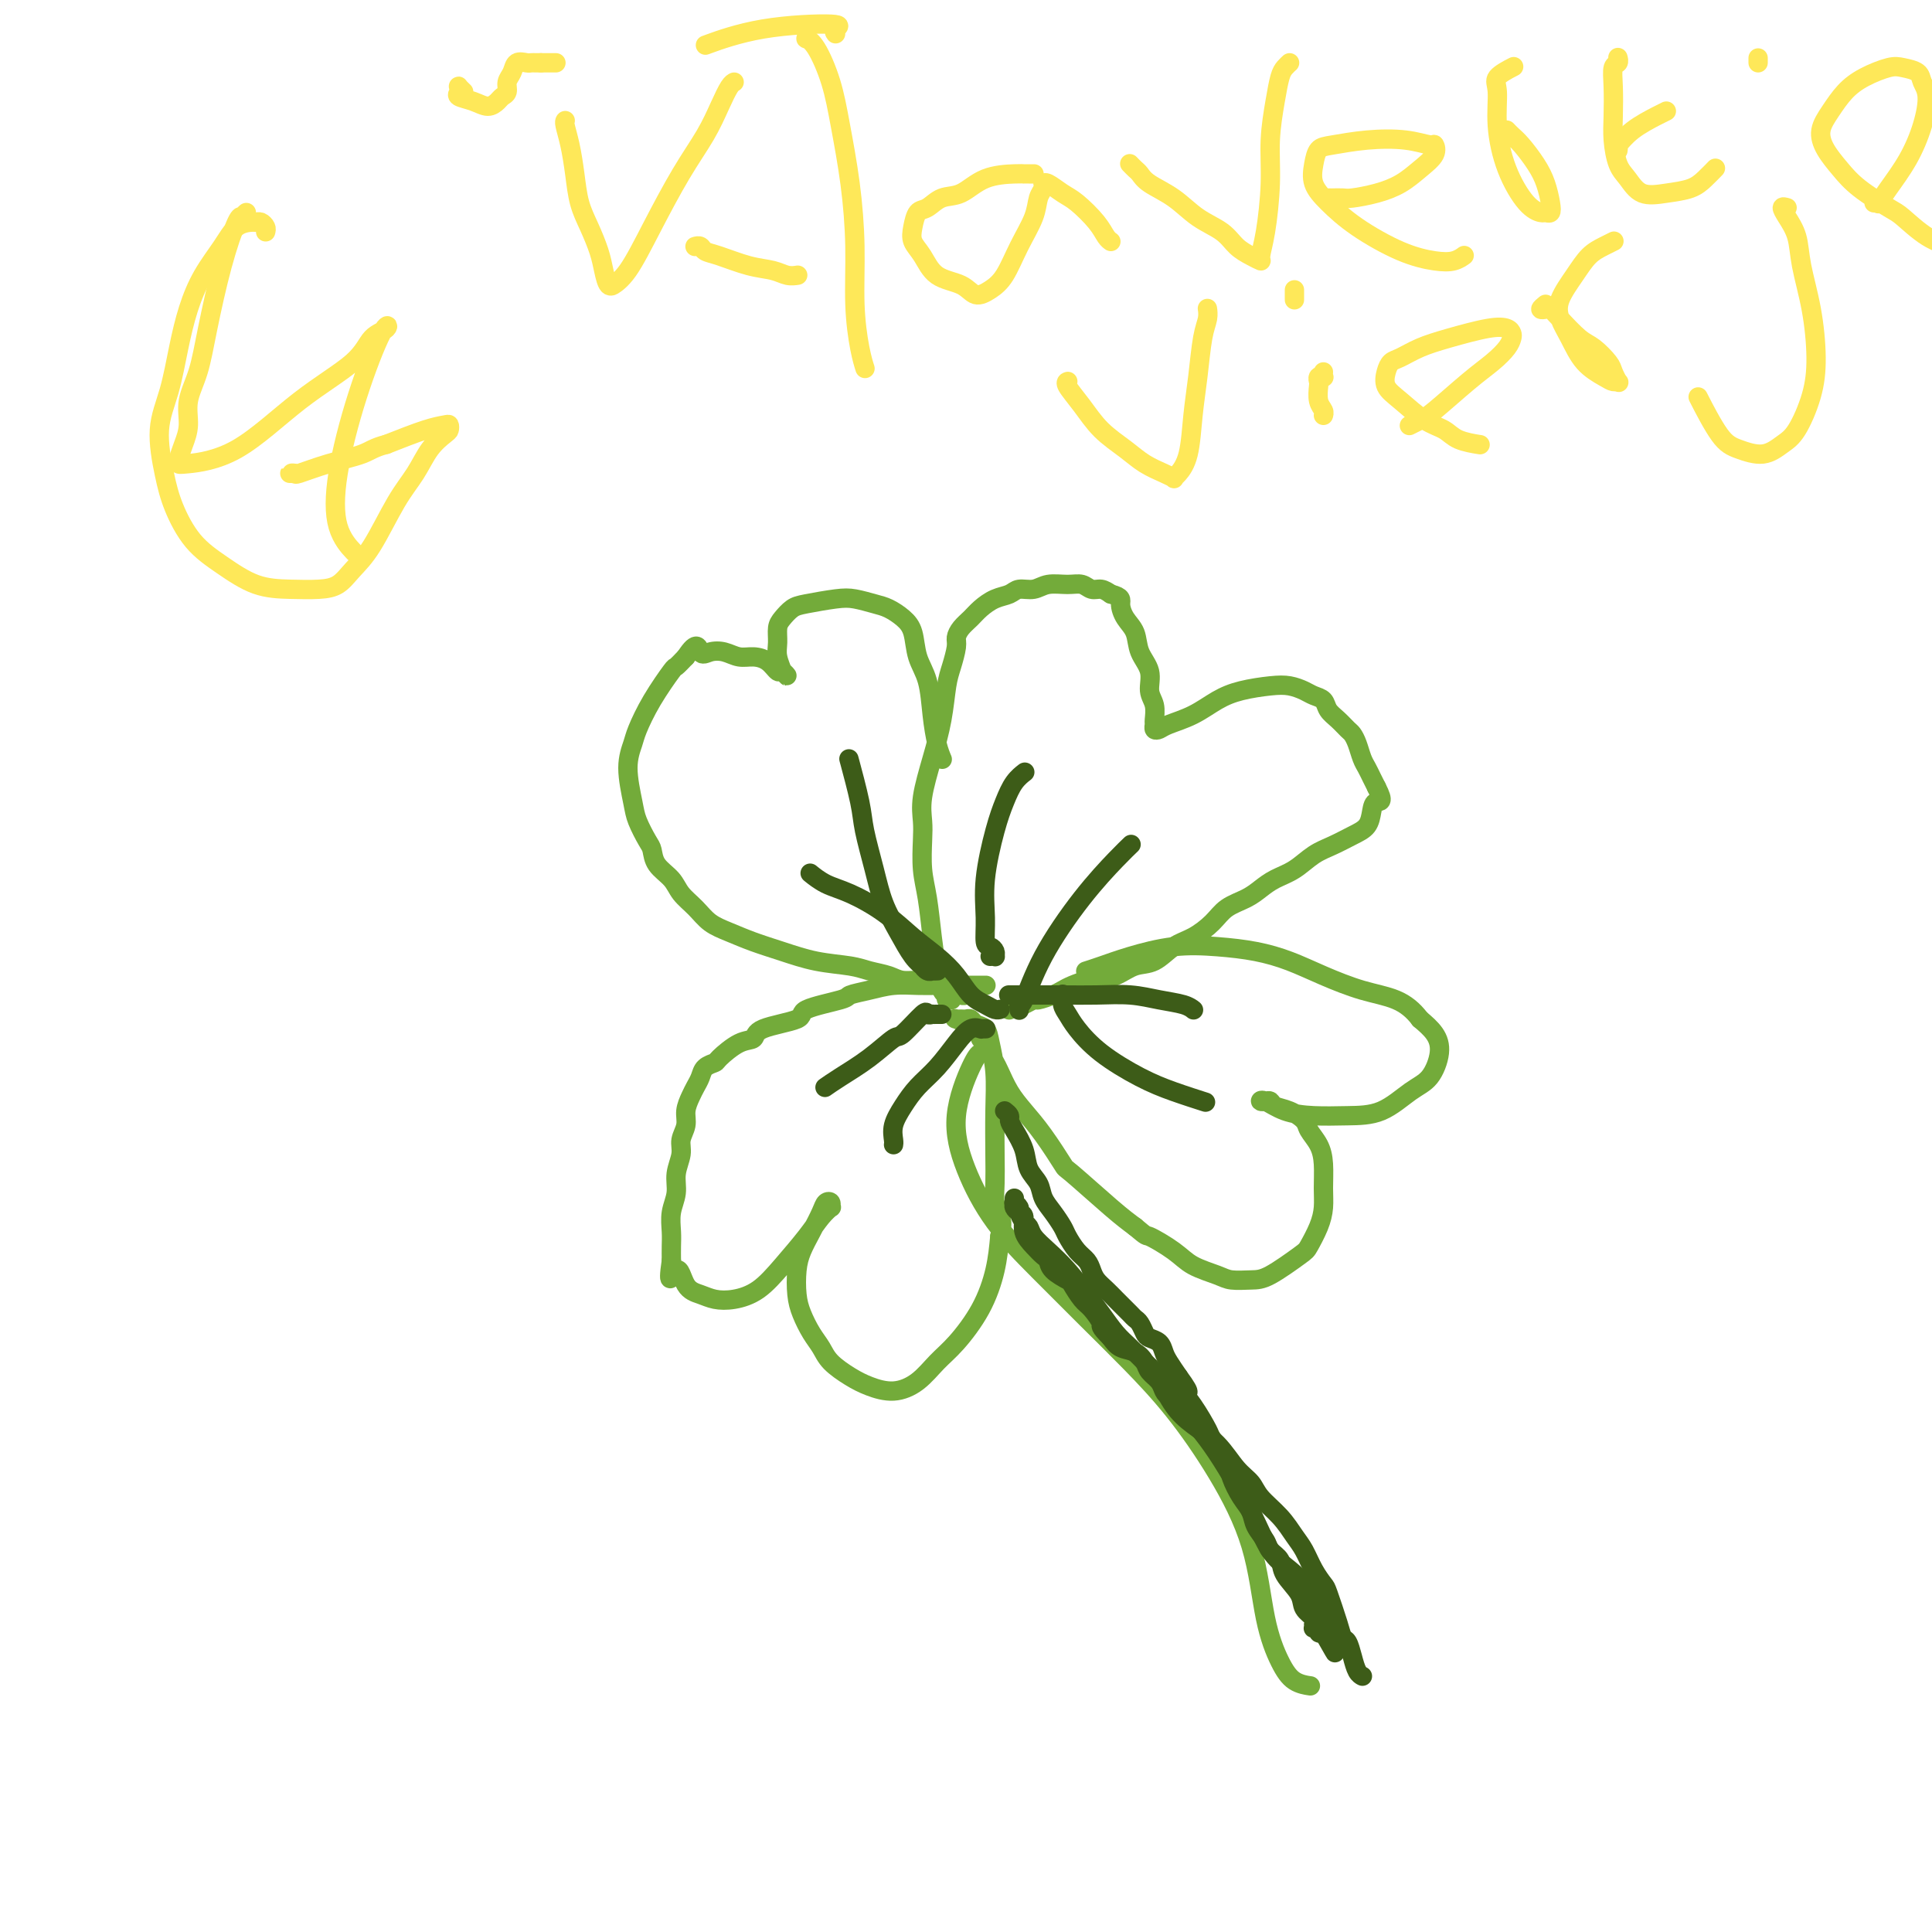 <svg viewBox='0 0 400 400' version='1.1' xmlns='http://www.w3.org/2000/svg' xmlns:xlink='http://www.w3.org/1999/xlink'><g fill='none' stroke='#73AB3A' stroke-width='4' stroke-linecap='round' stroke-linejoin='round'><path d='M197,207c-0.416,0.116 -0.832,0.231 -1,0c-0.168,-0.231 -0.086,-0.810 0,-1c0.086,-0.190 0.178,0.008 0,0c-0.178,-0.008 -0.626,-0.222 -1,-1c-0.374,-0.778 -0.675,-2.119 -1,-4c-0.325,-1.881 -0.675,-4.302 -1,-7c-0.325,-2.698 -0.624,-5.674 -1,-8c-0.376,-2.326 -0.827,-4.002 -1,-6c-0.173,-1.998 -0.068,-4.317 0,-6c0.068,-1.683 0.098,-2.730 0,-4c-0.098,-1.270 -0.325,-2.765 0,-5c0.325,-2.235 1.201,-5.211 2,-8c0.799,-2.789 1.520,-5.390 2,-8c0.480,-2.610 0.719,-5.227 1,-7c0.281,-1.773 0.603,-2.702 1,-4c0.397,-1.298 0.868,-2.966 1,-4c0.132,-1.034 -0.075,-1.433 0,-2c0.075,-0.567 0.433,-1.303 1,-2c0.567,-0.697 1.344,-1.354 2,-2c0.656,-0.646 1.190,-1.282 2,-2c0.810,-0.718 1.896,-1.517 3,-2c1.104,-0.483 2.228,-0.651 3,-1c0.772,-0.349 1.194,-0.879 2,-1c0.806,-0.121 1.998,0.168 3,0c1.002,-0.168 1.816,-0.792 3,-1c1.184,-0.208 2.740,-0.001 4,0c1.260,0.001 2.224,-0.206 3,0c0.776,0.206 1.363,0.825 2,1c0.637,0.175 1.325,-0.093 2,0c0.675,0.093 1.338,0.546 2,1'/><path d='M230,123c2.434,0.615 2.019,1.154 2,2c-0.019,0.846 0.358,2.001 1,3c0.642,0.999 1.549,1.842 2,3c0.451,1.158 0.446,2.633 1,4c0.554,1.367 1.665,2.628 2,4c0.335,1.372 -0.107,2.855 0,4c0.107,1.145 0.764,1.954 1,3c0.236,1.046 0.053,2.330 0,3c-0.053,0.670 0.025,0.724 0,1c-0.025,0.276 -0.153,0.772 0,1c0.153,0.228 0.587,0.188 1,0c0.413,-0.188 0.806,-0.523 2,-1c1.194,-0.477 3.190,-1.095 5,-2c1.810,-0.905 3.433,-2.096 5,-3c1.567,-0.904 3.077,-1.521 5,-2c1.923,-0.479 4.259,-0.820 6,-1c1.741,-0.180 2.885,-0.200 4,0c1.115,0.200 2.199,0.620 3,1c0.801,0.380 1.317,0.722 2,1c0.683,0.278 1.531,0.494 2,1c0.469,0.506 0.559,1.303 1,2c0.441,0.697 1.231,1.293 2,2c0.769,0.707 1.515,1.526 2,2c0.485,0.474 0.707,0.602 1,1c0.293,0.398 0.656,1.065 1,2c0.344,0.935 0.670,2.137 1,3c0.330,0.863 0.666,1.386 1,2c0.334,0.614 0.667,1.318 1,2c0.333,0.682 0.667,1.341 1,2'/><path d='M285,163c1.756,3.385 0.644,2.847 0,3c-0.644,0.153 -0.822,0.999 -1,2c-0.178,1.001 -0.357,2.159 -1,3c-0.643,0.841 -1.750,1.366 -3,2c-1.250,0.634 -2.642,1.377 -4,2c-1.358,0.623 -2.683,1.126 -4,2c-1.317,0.874 -2.625,2.120 -4,3c-1.375,0.880 -2.818,1.393 -4,2c-1.182,0.607 -2.104,1.307 -3,2c-0.896,0.693 -1.765,1.377 -3,2c-1.235,0.623 -2.836,1.183 -4,2c-1.164,0.817 -1.889,1.892 -3,3c-1.111,1.108 -2.607,2.251 -4,3c-1.393,0.749 -2.685,1.105 -4,2c-1.315,0.895 -2.655,2.330 -4,3c-1.345,0.670 -2.696,0.575 -4,1c-1.304,0.425 -2.562,1.371 -4,2c-1.438,0.629 -3.055,0.942 -4,1c-0.945,0.058 -1.217,-0.138 -2,0c-0.783,0.138 -2.079,0.610 -3,1c-0.921,0.390 -1.469,0.697 -2,1c-0.531,0.303 -1.045,0.603 -2,1c-0.955,0.397 -2.350,0.890 -3,1c-0.650,0.110 -0.556,-0.163 -1,0c-0.444,0.163 -1.425,0.762 -2,1c-0.575,0.238 -0.742,0.116 -1,0c-0.258,-0.116 -0.605,-0.227 -1,0c-0.395,0.227 -0.837,0.792 -1,1c-0.163,0.208 -0.047,0.059 0,0c0.047,-0.059 0.023,-0.030 0,0'/><path d='M200,206c-0.023,0.009 -0.046,0.017 0,0c0.046,-0.017 0.161,-0.060 0,0c-0.161,0.060 -0.597,0.222 -1,0c-0.403,-0.222 -0.772,-0.829 -1,-1c-0.228,-0.171 -0.314,0.095 -1,0c-0.686,-0.095 -1.972,-0.550 -3,-1c-1.028,-0.450 -1.798,-0.894 -3,-1c-1.202,-0.106 -2.836,0.127 -4,0c-1.164,-0.127 -1.856,-0.614 -3,-1c-1.144,-0.386 -2.738,-0.670 -4,-1c-1.262,-0.330 -2.192,-0.708 -4,-1c-1.808,-0.292 -4.493,-0.500 -7,-1c-2.507,-0.500 -4.834,-1.292 -7,-2c-2.166,-0.708 -4.170,-1.333 -6,-2c-1.830,-0.667 -3.486,-1.375 -5,-2c-1.514,-0.625 -2.885,-1.167 -4,-2c-1.115,-0.833 -1.972,-1.956 -3,-3c-1.028,-1.044 -2.225,-2.007 -3,-3c-0.775,-0.993 -1.129,-2.016 -2,-3c-0.871,-0.984 -2.260,-1.929 -3,-3c-0.740,-1.071 -0.830,-2.266 -1,-3c-0.170,-0.734 -0.421,-1.005 -1,-2c-0.579,-0.995 -1.488,-2.715 -2,-4c-0.512,-1.285 -0.627,-2.137 -1,-4c-0.373,-1.863 -1.003,-4.738 -1,-7c0.003,-2.262 0.640,-3.911 1,-5c0.360,-1.089 0.442,-1.618 1,-3c0.558,-1.382 1.593,-3.618 3,-6c1.407,-2.382 3.187,-4.911 4,-6c0.813,-1.089 0.661,-0.740 1,-1c0.339,-0.260 1.170,-1.130 2,-2'/><path d='M142,136c2.453,-3.789 2.585,-1.762 3,-1c0.415,0.762 1.112,0.258 2,0c0.888,-0.258 1.968,-0.272 3,0c1.032,0.272 2.016,0.828 3,1c0.984,0.172 1.967,-0.040 3,0c1.033,0.040 2.115,0.332 3,1c0.885,0.668 1.573,1.712 2,2c0.427,0.288 0.594,-0.181 1,0c0.406,0.181 1.051,1.010 1,1c-0.051,-0.010 -0.799,-0.860 -1,-1c-0.201,-0.140 0.144,0.430 0,0c-0.144,-0.430 -0.779,-1.859 -1,-3c-0.221,-1.141 -0.029,-1.993 0,-3c0.029,-1.007 -0.106,-2.168 0,-3c0.106,-0.832 0.453,-1.334 1,-2c0.547,-0.666 1.294,-1.496 2,-2c0.706,-0.504 1.371,-0.683 3,-1c1.629,-0.317 4.222,-0.773 6,-1c1.778,-0.227 2.743,-0.225 4,0c1.257,0.225 2.808,0.674 4,1c1.192,0.326 2.025,0.527 3,1c0.975,0.473 2.093,1.216 3,2c0.907,0.784 1.605,1.609 2,3c0.395,1.391 0.488,3.347 1,5c0.512,1.653 1.444,3.004 2,5c0.556,1.996 0.737,4.638 1,7c0.263,2.362 0.609,4.444 1,6c0.391,1.556 0.826,2.588 1,3c0.174,0.412 0.087,0.206 0,0'/><path d='M204,204c0.125,0.000 0.250,0.000 0,0c-0.250,-0.000 -0.874,-0.000 -1,0c-0.126,0.000 0.246,0.000 0,0c-0.246,-0.000 -1.110,-0.001 -2,0c-0.890,0.001 -1.805,0.003 -3,0c-1.195,-0.003 -2.671,-0.012 -4,0c-1.329,0.012 -2.510,0.044 -4,0c-1.490,-0.044 -3.287,-0.163 -5,0c-1.713,0.163 -3.342,0.610 -5,1c-1.658,0.390 -3.345,0.723 -4,1c-0.655,0.277 -0.279,0.498 -2,1c-1.721,0.502 -5.540,1.284 -7,2c-1.460,0.716 -0.560,1.365 -2,2c-1.440,0.635 -5.221,1.255 -7,2c-1.779,0.745 -1.555,1.613 -2,2c-0.445,0.387 -1.558,0.292 -3,1c-1.442,0.708 -3.212,2.220 -4,3c-0.788,0.780 -0.592,0.827 -1,1c-0.408,0.173 -1.420,0.472 -2,1c-0.580,0.528 -0.729,1.285 -1,2c-0.271,0.715 -0.665,1.388 -1,2c-0.335,0.612 -0.610,1.163 -1,2c-0.390,0.837 -0.893,1.959 -1,3c-0.107,1.041 0.183,2.000 0,3c-0.183,1.000 -0.837,2.041 -1,3c-0.163,0.959 0.167,1.835 0,3c-0.167,1.165 -0.829,2.619 -1,4c-0.171,1.381 0.150,2.691 0,4c-0.150,1.309 -0.772,2.619 -1,4c-0.228,1.381 -0.061,2.833 0,4c0.061,1.167 0.018,2.048 0,3c-0.018,0.952 -0.009,1.976 0,3'/><path d='M139,261c-0.939,6.487 0.215,2.706 1,2c0.785,-0.706 1.202,1.663 2,3c0.798,1.337 1.976,1.641 3,2c1.024,0.359 1.895,0.775 3,1c1.105,0.225 2.445,0.261 4,0c1.555,-0.261 3.324,-0.820 5,-2c1.676,-1.180 3.258,-2.981 5,-5c1.742,-2.019 3.645,-4.257 5,-6c1.355,-1.743 2.164,-2.990 3,-4c0.836,-1.010 1.700,-1.783 2,-2c0.300,-0.217 0.036,0.122 0,0c-0.036,-0.122 0.156,-0.704 0,-1c-0.156,-0.296 -0.658,-0.307 -1,0c-0.342,0.307 -0.523,0.931 -1,2c-0.477,1.069 -1.250,2.581 -2,4c-0.750,1.419 -1.477,2.743 -2,4c-0.523,1.257 -0.841,2.447 -1,4c-0.159,1.553 -0.157,3.468 0,5c0.157,1.532 0.471,2.679 1,4c0.529,1.321 1.273,2.815 2,4c0.727,1.185 1.435,2.060 2,3c0.565,0.940 0.986,1.947 2,3c1.014,1.053 2.620,2.154 4,3c1.380,0.846 2.535,1.436 4,2c1.465,0.564 3.242,1.102 5,1c1.758,-0.102 3.497,-0.843 5,-2c1.503,-1.157 2.770,-2.730 4,-4c1.230,-1.270 2.422,-2.237 4,-4c1.578,-1.763 3.540,-4.321 5,-7c1.460,-2.679 2.417,-5.480 3,-8c0.583,-2.520 0.791,-4.760 1,-7'/><path d='M207,256c0.679,-3.092 0.378,-3.321 0,-4c-0.378,-0.679 -0.832,-1.807 -1,-3c-0.168,-1.193 -0.048,-2.451 0,-4c0.048,-1.549 0.025,-3.388 0,-6c-0.025,-2.612 -0.052,-5.995 0,-9c0.052,-3.005 0.183,-5.632 0,-8c-0.183,-2.368 -0.679,-4.477 -1,-6c-0.321,-1.523 -0.467,-2.461 -1,-3c-0.533,-0.539 -1.452,-0.680 -2,-1c-0.548,-0.320 -0.723,-0.819 -1,-1c-0.277,-0.181 -0.656,-0.046 -1,0c-0.344,0.046 -0.655,0.001 -1,0c-0.345,-0.001 -0.726,0.041 -1,0c-0.274,-0.041 -0.442,-0.166 0,0c0.442,0.166 1.495,0.621 2,1c0.505,0.379 0.464,0.682 1,1c0.536,0.318 1.649,0.652 2,1c0.351,0.348 -0.061,0.710 0,1c0.061,0.290 0.596,0.506 1,1c0.404,0.494 0.677,1.265 1,2c0.323,0.735 0.696,1.436 1,2c0.304,0.564 0.537,0.993 1,2c0.463,1.007 1.154,2.593 2,4c0.846,1.407 1.846,2.635 3,4c1.154,1.365 2.461,2.869 4,5c1.539,2.131 3.309,4.891 4,6c0.691,1.109 0.301,0.568 2,2c1.699,1.432 5.485,4.838 8,7c2.515,2.162 3.757,3.081 5,4'/><path d='M235,254c2.742,2.323 2.098,1.631 3,2c0.902,0.369 3.350,1.797 5,3c1.650,1.203 2.500,2.179 4,3c1.500,0.821 3.649,1.488 5,2c1.351,0.512 1.905,0.869 3,1c1.095,0.131 2.731,0.037 4,0c1.269,-0.037 2.172,-0.018 4,-1c1.828,-0.982 4.581,-2.964 6,-4c1.419,-1.036 1.505,-1.127 2,-2c0.495,-0.873 1.399,-2.530 2,-4c0.601,-1.470 0.900,-2.754 1,-4c0.100,-1.246 0.001,-2.455 0,-4c-0.001,-1.545 0.096,-3.426 0,-5c-0.096,-1.574 -0.386,-2.841 -1,-4c-0.614,-1.159 -1.551,-2.209 -2,-3c-0.449,-0.791 -0.410,-1.322 -1,-2c-0.590,-0.678 -1.808,-1.502 -3,-2c-1.192,-0.498 -2.357,-0.671 -3,-1c-0.643,-0.329 -0.764,-0.814 -1,-1c-0.236,-0.186 -0.586,-0.074 -1,0c-0.414,0.074 -0.893,0.111 -1,0c-0.107,-0.111 0.157,-0.370 1,0c0.843,0.370 2.266,1.368 4,2c1.734,0.632 3.780,0.898 6,1c2.220,0.102 4.613,0.040 7,0c2.387,-0.040 4.768,-0.058 7,-1c2.232,-0.942 4.316,-2.808 6,-4c1.684,-1.192 2.967,-1.711 4,-3c1.033,-1.289 1.817,-3.347 2,-5c0.183,-1.653 -0.233,-2.901 -1,-4c-0.767,-1.099 -1.883,-2.050 -3,-3'/><path d='M294,211c-1.432,-1.905 -3.013,-3.168 -5,-4c-1.987,-0.832 -4.380,-1.231 -7,-2c-2.620,-0.769 -5.467,-1.906 -8,-3c-2.533,-1.094 -4.752,-2.144 -7,-3c-2.248,-0.856 -4.523,-1.519 -7,-2c-2.477,-0.481 -5.154,-0.780 -8,-1c-2.846,-0.220 -5.859,-0.360 -9,0c-3.141,0.360 -6.409,1.220 -9,2c-2.591,0.780 -4.505,1.479 -6,2c-1.495,0.521 -2.570,0.863 -3,1c-0.430,0.137 -0.215,0.068 0,0'/><path d='M205,217c-0.344,0.451 -0.688,0.902 -1,1c-0.312,0.098 -0.594,-0.158 -1,0c-0.406,0.158 -0.938,0.730 -2,3c-1.062,2.270 -2.654,6.239 -3,10c-0.346,3.761 0.553,7.314 2,11c1.447,3.686 3.440,7.505 6,11c2.560,3.495 5.687,6.665 9,10c3.313,3.335 6.813,6.835 10,10c3.187,3.165 6.060,5.996 9,9c2.940,3.004 5.946,6.183 9,10c3.054,3.817 6.158,8.273 9,13c2.842,4.727 5.424,9.726 7,15c1.576,5.274 2.146,10.825 3,15c0.854,4.175 1.992,6.975 3,9c1.008,2.025 1.887,3.276 3,4c1.113,0.724 2.461,0.921 3,1c0.539,0.079 0.270,0.039 0,0'/></g>
<g fill='none' stroke='#3D5C18' stroke-width='4' stroke-linecap='round' stroke-linejoin='round'><path d='M205,198c0.429,-0.022 0.857,-0.045 1,0c0.143,0.045 0.000,0.157 0,0c-0.000,-0.157 0.142,-0.581 0,-1c-0.142,-0.419 -0.568,-0.831 -1,-1c-0.432,-0.169 -0.870,-0.095 -1,-1c-0.130,-0.905 0.048,-2.788 0,-5c-0.048,-2.212 -0.321,-4.754 0,-8c0.321,-3.246 1.235,-7.196 2,-10c0.765,-2.804 1.380,-4.463 2,-6c0.620,-1.537 1.244,-2.952 2,-4c0.756,-1.048 1.645,-1.728 2,-2c0.355,-0.272 0.178,-0.136 0,0'/><path d='M211,209c0.012,0.134 0.023,0.268 0,0c-0.023,-0.268 -0.081,-0.939 0,-1c0.081,-0.061 0.302,0.488 1,-1c0.698,-1.488 1.872,-5.012 4,-9c2.128,-3.988 5.210,-8.440 8,-12c2.790,-3.560 5.290,-6.228 7,-8c1.710,-1.772 2.632,-2.649 3,-3c0.368,-0.351 0.184,-0.175 0,0'/><path d='M207,209c-0.019,0.006 -0.039,0.011 0,0c0.039,-0.011 0.135,-0.039 0,0c-0.135,0.039 -0.503,0.146 -1,0c-0.497,-0.146 -1.125,-0.544 -2,-1c-0.875,-0.456 -1.999,-0.971 -3,-2c-1.001,-1.029 -1.880,-2.573 -3,-4c-1.120,-1.427 -2.480,-2.738 -4,-4c-1.520,-1.262 -3.199,-2.475 -5,-4c-1.801,-1.525 -3.723,-3.362 -6,-5c-2.277,-1.638 -4.909,-3.078 -7,-4c-2.091,-0.922 -3.640,-1.325 -5,-2c-1.360,-0.675 -2.531,-1.621 -3,-2c-0.469,-0.379 -0.234,-0.189 0,0'/><path d='M195,210c-0.414,-0.000 -0.828,-0.000 -1,0c-0.172,0.000 -0.102,0.001 0,0c0.102,-0.001 0.238,-0.004 0,0c-0.238,0.004 -0.848,0.016 -1,0c-0.152,-0.016 0.155,-0.060 0,0c-0.155,0.060 -0.773,0.224 -1,0c-0.227,-0.224 -0.063,-0.835 -1,0c-0.937,0.835 -2.977,3.117 -4,4c-1.023,0.883 -1.031,0.366 -2,1c-0.969,0.634 -2.899,2.417 -5,4c-2.101,1.583 -4.373,2.965 -6,4c-1.627,1.035 -2.608,1.724 -3,2c-0.392,0.276 -0.196,0.138 0,0'/><path d='M204,213c0.110,-0.001 0.220,-0.002 0,0c-0.220,0.002 -0.771,0.008 -1,0c-0.229,-0.008 -0.136,-0.029 0,0c0.136,0.029 0.315,0.107 0,0c-0.315,-0.107 -1.123,-0.399 -2,0c-0.877,0.399 -1.822,1.488 -3,3c-1.178,1.512 -2.589,3.445 -4,5c-1.411,1.555 -2.823,2.732 -4,4c-1.177,1.268 -2.119,2.627 -3,4c-0.881,1.373 -1.700,2.760 -2,4c-0.300,1.240 -0.081,2.334 0,3c0.081,0.666 0.023,0.905 0,1c-0.023,0.095 -0.012,0.048 0,0'/><path d='M220,206c-0.006,0.049 -0.011,0.097 0,0c0.011,-0.097 0.040,-0.341 0,0c-0.040,0.341 -0.147,1.267 0,2c0.147,0.733 0.550,1.274 1,2c0.450,0.726 0.948,1.638 2,3c1.052,1.362 2.658,3.174 5,5c2.342,1.826 5.422,3.665 8,5c2.578,1.335 4.656,2.167 7,3c2.344,0.833 4.956,1.667 6,2c1.044,0.333 0.522,0.167 0,0'/><path d='M209,206c-0.141,-0.000 -0.283,-0.001 0,0c0.283,0.001 0.990,0.003 3,0c2.010,-0.003 5.322,-0.012 8,0c2.678,0.012 4.721,0.045 7,0c2.279,-0.045 4.793,-0.170 7,0c2.207,0.170 4.107,0.633 6,1c1.893,0.367 3.779,0.637 5,1c1.221,0.363 1.777,0.818 2,1c0.223,0.182 0.111,0.091 0,0'/><path d='M194,201c0.119,-0.002 0.238,-0.005 0,0c-0.238,0.005 -0.833,0.016 -1,0c-0.167,-0.016 0.094,-0.061 0,0c-0.094,0.061 -0.542,0.226 -1,0c-0.458,-0.226 -0.928,-0.845 -1,-1c-0.072,-0.155 0.252,0.153 0,0c-0.252,-0.153 -1.080,-0.767 -2,-2c-0.920,-1.233 -1.933,-3.084 -3,-5c-1.067,-1.916 -2.188,-3.898 -3,-6c-0.812,-2.102 -1.314,-4.323 -2,-7c-0.686,-2.677 -1.555,-5.810 -2,-8c-0.445,-2.190 -0.466,-3.436 -1,-6c-0.534,-2.564 -1.581,-6.447 -2,-8c-0.419,-1.553 -0.209,-0.777 0,0'/><path d='M208,230c0.438,0.345 0.876,0.690 1,1c0.124,0.310 -0.065,0.586 0,1c0.065,0.414 0.384,0.968 1,2c0.616,1.032 1.530,2.544 2,4c0.470,1.456 0.497,2.855 1,4c0.503,1.145 1.482,2.035 2,3c0.518,0.965 0.575,2.006 1,3c0.425,0.994 1.217,1.943 2,3c0.783,1.057 1.558,2.223 2,3c0.442,0.777 0.551,1.167 1,2c0.449,0.833 1.236,2.110 2,3c0.764,0.890 1.504,1.394 2,2c0.496,0.606 0.748,1.313 1,2c0.252,0.687 0.505,1.354 1,2c0.495,0.646 1.232,1.273 2,2c0.768,0.727 1.568,1.556 2,2c0.432,0.444 0.497,0.504 1,1c0.503,0.496 1.443,1.428 2,2c0.557,0.572 0.730,0.782 1,1c0.270,0.218 0.636,0.443 1,1c0.364,0.557 0.727,1.447 1,2c0.273,0.553 0.457,0.770 1,1c0.543,0.230 1.444,0.474 2,1c0.556,0.526 0.765,1.334 1,2c0.235,0.666 0.496,1.190 1,2c0.504,0.810 1.252,1.905 2,3'/><path d='M244,285c3.402,4.597 1.406,3.091 1,3c-0.406,-0.091 0.780,1.234 2,3c1.220,1.766 2.476,3.974 3,5c0.524,1.026 0.315,0.868 1,2c0.685,1.132 2.262,3.552 3,5c0.738,1.448 0.636,1.925 1,3c0.364,1.075 1.196,2.749 2,4c0.804,1.251 1.582,2.078 2,3c0.418,0.922 0.477,1.940 1,3c0.523,1.060 1.510,2.163 2,3c0.490,0.837 0.483,1.407 1,2c0.517,0.593 1.558,1.209 2,2c0.442,0.791 0.286,1.756 1,3c0.714,1.244 2.297,2.768 3,4c0.703,1.232 0.527,2.173 1,3c0.473,0.827 1.595,1.541 2,2c0.405,0.459 0.094,0.663 0,1c-0.094,0.337 0.030,0.809 0,1c-0.030,0.191 -0.214,0.103 0,0c0.214,-0.103 0.827,-0.220 1,0c0.173,0.220 -0.093,0.777 0,1c0.093,0.223 0.547,0.111 1,0'/><path d='M274,338c4.657,8.198 1.301,2.194 0,0c-1.301,-2.194 -0.545,-0.578 0,0c0.545,0.578 0.879,0.117 1,0c0.121,-0.117 0.028,0.109 0,0c-0.028,-0.109 0.007,-0.553 0,-1c-0.007,-0.447 -0.056,-0.896 0,-1c0.056,-0.104 0.218,0.138 0,0c-0.218,-0.138 -0.817,-0.655 -1,-1c-0.183,-0.345 0.048,-0.518 0,-1c-0.048,-0.482 -0.375,-1.273 -1,-2c-0.625,-0.727 -1.548,-1.390 -2,-2c-0.452,-0.610 -0.434,-1.165 -1,-2c-0.566,-0.835 -1.715,-1.948 -3,-3c-1.285,-1.052 -2.705,-2.043 -4,-4c-1.295,-1.957 -2.465,-4.881 -4,-8c-1.535,-3.119 -3.433,-6.432 -5,-9c-1.567,-2.568 -2.801,-4.389 -4,-6c-1.199,-1.611 -2.363,-3.010 -3,-4c-0.637,-0.990 -0.748,-1.571 -1,-2c-0.252,-0.429 -0.645,-0.706 -1,-1c-0.355,-0.294 -0.671,-0.607 -1,-1c-0.329,-0.393 -0.669,-0.868 -1,-1c-0.331,-0.132 -0.651,0.078 -1,0c-0.349,-0.078 -0.725,-0.445 -1,-1c-0.275,-0.555 -0.447,-1.300 -1,-2c-0.553,-0.700 -1.485,-1.356 -2,-2c-0.515,-0.644 -0.612,-1.276 -1,-2c-0.388,-0.724 -1.066,-1.541 -2,-2c-0.934,-0.459 -2.124,-0.560 -3,-1c-0.876,-0.440 -1.438,-1.220 -2,-2'/><path d='M230,277c-2.676,-2.683 -1.867,-2.392 -2,-3c-0.133,-0.608 -1.209,-2.116 -2,-3c-0.791,-0.884 -1.297,-1.144 -2,-2c-0.703,-0.856 -1.602,-2.309 -2,-3c-0.398,-0.691 -0.294,-0.621 -1,-1c-0.706,-0.379 -2.221,-1.206 -3,-2c-0.779,-0.794 -0.821,-1.554 -1,-2c-0.179,-0.446 -0.496,-0.578 -1,-1c-0.504,-0.422 -1.197,-1.136 -2,-2c-0.803,-0.864 -1.718,-1.880 -2,-3c-0.282,-1.120 0.068,-2.343 0,-3c-0.068,-0.657 -0.554,-0.746 -1,-1c-0.446,-0.254 -0.853,-0.671 -1,-1c-0.147,-0.329 -0.035,-0.568 0,-1c0.035,-0.432 -0.005,-1.056 0,-1c0.005,0.056 0.057,0.792 0,1c-0.057,0.208 -0.222,-0.114 0,0c0.222,0.114 0.832,0.663 1,1c0.168,0.337 -0.104,0.463 0,1c0.104,0.537 0.586,1.486 1,2c0.414,0.514 0.761,0.595 1,1c0.239,0.405 0.370,1.136 1,2c0.630,0.864 1.757,1.862 3,3c1.243,1.138 2.600,2.414 4,4c1.400,1.586 2.842,3.480 4,5c1.158,1.520 2.032,2.665 3,4c0.968,1.335 2.030,2.859 3,4c0.970,1.141 1.849,1.897 3,3c1.151,1.103 2.576,2.551 4,4'/><path d='M238,283c4.937,5.821 3.279,3.874 3,4c-0.279,0.126 0.821,2.326 2,4c1.179,1.674 2.435,2.821 4,4c1.565,1.179 3.437,2.390 5,4c1.563,1.610 2.817,3.617 4,5c1.183,1.383 2.295,2.140 3,3c0.705,0.860 1.004,1.822 2,3c0.996,1.178 2.691,2.571 4,4c1.309,1.429 2.234,2.893 3,4c0.766,1.107 1.375,1.857 2,3c0.625,1.143 1.267,2.677 2,4c0.733,1.323 1.558,2.433 2,3c0.442,0.567 0.500,0.591 1,2c0.500,1.409 1.443,4.202 2,6c0.557,1.798 0.727,2.601 1,3c0.273,0.399 0.647,0.394 1,1c0.353,0.606 0.683,1.823 1,3c0.317,1.177 0.621,2.316 1,3c0.379,0.684 0.833,0.915 1,1c0.167,0.085 0.048,0.024 0,0c-0.048,-0.024 -0.024,-0.012 0,0'/></g>
<g fill='none' stroke='#FEE859' stroke-width='4' stroke-linecap='round' stroke-linejoin='round'><path d='M55,48c0.086,-0.309 0.171,-0.618 0,-1c-0.171,-0.382 -0.600,-0.838 -1,-1c-0.400,-0.162 -0.771,-0.030 -1,0c-0.229,0.030 -0.316,-0.042 -1,0c-0.684,0.042 -1.965,0.198 -3,1c-1.035,0.802 -1.824,2.249 -3,4c-1.176,1.751 -2.740,3.805 -4,6c-1.260,2.195 -2.216,4.532 -3,7c-0.784,2.468 -1.396,5.066 -2,8c-0.604,2.934 -1.199,6.202 -2,9c-0.801,2.798 -1.809,5.125 -2,8c-0.191,2.875 0.435,6.297 1,9c0.565,2.703 1.069,4.686 2,7c0.931,2.314 2.289,4.960 4,7c1.711,2.040 3.774,3.473 6,5c2.226,1.527 4.615,3.147 7,4c2.385,0.853 4.765,0.939 7,1c2.235,0.061 4.323,0.096 6,0c1.677,-0.096 2.942,-0.324 4,-1c1.058,-0.676 1.910,-1.801 3,-3c1.090,-1.199 2.418,-2.472 4,-5c1.582,-2.528 3.419,-6.312 5,-9c1.581,-2.688 2.907,-4.279 4,-6c1.093,-1.721 1.952,-3.572 3,-5c1.048,-1.428 2.286,-2.434 3,-3c0.714,-0.566 0.904,-0.693 1,-1c0.096,-0.307 0.098,-0.794 0,-1c-0.098,-0.206 -0.296,-0.132 -1,0c-0.704,0.132 -1.916,0.324 -4,1c-2.084,0.676 -5.042,1.838 -8,3'/><path d='M80,92c-2.659,0.674 -3.306,1.357 -5,2c-1.694,0.643 -4.436,1.244 -7,2c-2.564,0.756 -4.949,1.667 -6,2c-1.051,0.333 -0.766,0.089 -1,0c-0.234,-0.089 -0.986,-0.024 -1,0c-0.014,0.024 0.710,0.007 1,0c0.290,-0.007 0.145,-0.003 0,0'/><path d='M51,44c-0.434,0.404 -0.869,0.807 -1,1c-0.131,0.193 0.040,0.174 0,0c-0.040,-0.174 -0.292,-0.505 -1,1c-0.708,1.505 -1.874,4.846 -3,9c-1.126,4.154 -2.214,9.122 -3,13c-0.786,3.878 -1.272,6.668 -2,9c-0.728,2.332 -1.698,4.208 -2,6c-0.302,1.792 0.063,3.500 0,5c-0.063,1.500 -0.554,2.791 -1,4c-0.446,1.209 -0.849,2.335 -1,3c-0.151,0.665 -0.052,0.868 0,1c0.052,0.132 0.057,0.194 2,0c1.943,-0.194 5.824,-0.643 10,-3c4.176,-2.357 8.646,-6.623 13,-10c4.354,-3.377 8.591,-5.864 11,-8c2.409,-2.136 2.989,-3.920 4,-5c1.011,-1.080 2.454,-1.455 3,-2c0.546,-0.545 0.196,-1.259 -1,1c-1.196,2.259 -3.238,7.492 -5,13c-1.762,5.508 -3.246,11.291 -4,16c-0.754,4.709 -0.780,8.345 0,11c0.780,2.655 2.366,4.330 3,5c0.634,0.670 0.317,0.335 0,0'/><path d='M117,25c0.024,-0.030 0.047,-0.060 0,0c-0.047,0.060 -0.165,0.209 0,1c0.165,0.791 0.611,2.224 1,4c0.389,1.776 0.720,3.896 1,6c0.280,2.104 0.508,4.193 1,6c0.492,1.807 1.246,3.331 2,5c0.754,1.669 1.506,3.482 2,5c0.494,1.518 0.728,2.742 1,4c0.272,1.258 0.580,2.551 1,3c0.420,0.449 0.950,0.055 1,0c0.050,-0.055 -0.380,0.231 0,0c0.380,-0.231 1.572,-0.977 3,-3c1.428,-2.023 3.093,-5.323 5,-9c1.907,-3.677 4.056,-7.731 6,-11c1.944,-3.269 3.684,-5.752 5,-8c1.316,-2.248 2.208,-4.262 3,-6c0.792,-1.738 1.482,-3.199 2,-4c0.518,-0.801 0.862,-0.943 1,-1c0.138,-0.057 0.069,-0.028 0,0'/><path d='M144,51c-0.097,0.026 -0.194,0.052 0,0c0.194,-0.052 0.677,-0.183 1,0c0.323,0.183 0.484,0.680 1,1c0.516,0.320 1.385,0.464 3,1c1.615,0.536 3.974,1.464 6,2c2.026,0.536 3.718,0.680 5,1c1.282,0.320 2.153,0.817 3,1c0.847,0.183 1.671,0.052 2,0c0.329,-0.052 0.165,-0.026 0,0'/><path d='M167,7c0.040,0.441 0.079,0.881 0,1c-0.079,0.119 -0.278,-0.085 0,0c0.278,0.085 1.031,0.457 2,2c0.969,1.543 2.154,4.257 3,7c0.846,2.743 1.354,5.514 2,9c0.646,3.486 1.431,7.688 2,12c0.569,4.312 0.923,8.736 1,13c0.077,4.264 -0.124,8.370 0,12c0.124,3.630 0.572,6.785 1,9c0.428,2.215 0.837,3.490 1,4c0.163,0.510 0.082,0.255 0,0'/><path d='M214,36c0.081,-0.000 0.163,-0.000 0,0c-0.163,0.000 -0.570,0.001 -1,0c-0.430,-0.001 -0.883,-0.004 -1,0c-0.117,0.004 0.104,0.013 0,0c-0.104,-0.013 -0.531,-0.049 -2,0c-1.469,0.049 -3.980,0.182 -6,1c-2.020,0.818 -3.550,2.319 -5,3c-1.450,0.681 -2.821,0.542 -4,1c-1.179,0.458 -2.167,1.514 -3,2c-0.833,0.486 -1.513,0.403 -2,1c-0.487,0.597 -0.783,1.874 -1,3c-0.217,1.126 -0.354,2.099 0,3c0.354,0.901 1.200,1.728 2,3c0.800,1.272 1.554,2.989 3,4c1.446,1.011 3.583,1.315 5,2c1.417,0.685 2.113,1.752 3,2c0.887,0.248 1.963,-0.321 3,-1c1.037,-0.679 2.033,-1.467 3,-3c0.967,-1.533 1.905,-3.812 3,-6c1.095,-2.188 2.346,-4.284 3,-6c0.654,-1.716 0.713,-3.050 1,-4c0.287,-0.950 0.804,-1.516 1,-2c0.196,-0.484 0.071,-0.886 0,-1c-0.071,-0.114 -0.086,0.059 0,0c0.086,-0.059 0.275,-0.349 1,0c0.725,0.349 1.988,1.337 3,2c1.012,0.663 1.774,1.001 3,2c1.226,0.999 2.916,2.660 4,4c1.084,1.340 1.561,2.361 2,3c0.439,0.639 0.840,0.897 1,1c0.160,0.103 0.080,0.052 0,0'/><path d='M234,34c-0.091,-0.095 -0.181,-0.189 0,0c0.181,0.189 0.634,0.662 1,1c0.366,0.338 0.647,0.540 1,1c0.353,0.460 0.779,1.176 2,2c1.221,0.824 3.236,1.754 5,3c1.764,1.246 3.275,2.807 5,4c1.725,1.193 3.663,2.017 5,3c1.337,0.983 2.074,2.123 3,3c0.926,0.877 2.042,1.490 3,2c0.958,0.510 1.759,0.916 2,1c0.241,0.084 -0.076,-0.153 0,-1c0.076,-0.847 0.545,-2.303 1,-5c0.455,-2.697 0.895,-6.634 1,-10c0.105,-3.366 -0.126,-6.159 0,-9c0.126,-2.841 0.608,-5.728 1,-8c0.392,-2.272 0.693,-3.929 1,-5c0.307,-1.071 0.621,-1.558 1,-2c0.379,-0.442 0.823,-0.841 1,-1c0.177,-0.159 0.089,-0.080 0,0'/><path d='M275,41c0.476,-0.001 0.951,-0.003 1,0c0.049,0.003 -0.329,0.010 0,0c0.329,-0.010 1.364,-0.036 2,0c0.636,0.036 0.871,0.134 2,0c1.129,-0.134 3.150,-0.499 5,-1c1.850,-0.501 3.529,-1.139 5,-2c1.471,-0.861 2.736,-1.947 4,-3c1.264,-1.053 2.529,-2.073 3,-3c0.471,-0.927 0.149,-1.762 0,-2c-0.149,-0.238 -0.123,0.120 -1,0c-0.877,-0.120 -2.655,-0.718 -5,-1c-2.345,-0.282 -5.257,-0.249 -8,0c-2.743,0.249 -5.316,0.715 -7,1c-1.684,0.285 -2.478,0.388 -3,1c-0.522,0.612 -0.771,1.732 -1,3c-0.229,1.268 -0.438,2.683 0,4c0.438,1.317 1.524,2.536 3,4c1.476,1.464 3.341,3.173 6,5c2.659,1.827 6.110,3.771 9,5c2.890,1.229 5.218,1.742 7,2c1.782,0.258 3.018,0.262 4,0c0.982,-0.262 1.709,-0.789 2,-1c0.291,-0.211 0.145,-0.105 0,0'/><path d='M312,27c0.020,0.021 0.039,0.042 0,0c-0.039,-0.042 -0.137,-0.147 0,0c0.137,0.147 0.510,0.546 1,1c0.490,0.454 1.099,0.963 2,2c0.901,1.037 2.095,2.603 3,4c0.905,1.397 1.523,2.624 2,4c0.477,1.376 0.814,2.902 1,4c0.186,1.098 0.223,1.767 0,2c-0.223,0.233 -0.705,0.028 -1,0c-0.295,-0.028 -0.404,0.120 -1,0c-0.596,-0.120 -1.679,-0.507 -3,-2c-1.321,-1.493 -2.879,-4.092 -4,-7c-1.121,-2.908 -1.806,-6.124 -2,-9c-0.194,-2.876 0.103,-5.410 0,-7c-0.103,-1.590 -0.605,-2.236 0,-3c0.605,-0.764 2.316,-1.647 3,-2c0.684,-0.353 0.342,-0.177 0,0'/><path d='M335,12c0.008,0.028 0.016,0.056 0,0c-0.016,-0.056 -0.057,-0.196 0,0c0.057,0.196 0.211,0.729 0,1c-0.211,0.271 -0.786,0.282 -1,1c-0.214,0.718 -0.066,2.144 0,4c0.066,1.856 0.049,4.140 0,6c-0.049,1.860 -0.132,3.294 0,5c0.132,1.706 0.479,3.684 1,5c0.521,1.316 1.217,1.969 2,3c0.783,1.031 1.653,2.441 3,3c1.347,0.559 3.170,0.269 5,0c1.830,-0.269 3.666,-0.515 5,-1c1.334,-0.485 2.167,-1.207 3,-2c0.833,-0.793 1.667,-1.655 2,-2c0.333,-0.345 0.167,-0.172 0,0'/><path d='M335,31c-0.015,0.132 -0.029,0.263 0,0c0.029,-0.263 0.103,-0.922 0,-1c-0.103,-0.078 -0.381,0.424 0,0c0.381,-0.424 1.422,-1.773 3,-3c1.578,-1.227 3.694,-2.330 5,-3c1.306,-0.670 1.802,-0.906 2,-1c0.198,-0.094 0.099,-0.047 0,0'/><path d='M370,43c-0.480,-0.139 -0.959,-0.278 -1,0c-0.041,0.278 0.357,0.974 1,2c0.643,1.026 1.530,2.382 2,4c0.470,1.618 0.523,3.497 1,6c0.477,2.503 1.377,5.629 2,9c0.623,3.371 0.969,6.989 1,10c0.031,3.011 -0.252,5.417 -1,8c-0.748,2.583 -1.959,5.343 -3,7c-1.041,1.657 -1.912,2.212 -3,3c-1.088,0.788 -2.394,1.811 -4,2c-1.606,0.189 -3.513,-0.454 -5,-1c-1.487,-0.546 -2.554,-0.993 -4,-3c-1.446,-2.007 -3.270,-5.573 -4,-7c-0.730,-1.427 -0.365,-0.713 0,0'/><path d='M364,13c0.000,-0.423 0.000,-0.845 0,-1c0.000,-0.155 0.000,-0.042 0,0c0.000,0.042 0.000,0.012 0,0c0.000,-0.012 0.000,-0.006 0,0'/><path d='M388,42c0.457,-0.054 0.913,-0.109 1,0c0.087,0.109 -0.196,0.381 0,0c0.196,-0.381 0.872,-1.414 2,-3c1.128,-1.586 2.707,-3.724 4,-6c1.293,-2.276 2.299,-4.690 3,-7c0.701,-2.310 1.099,-4.515 1,-6c-0.099,-1.485 -0.693,-2.249 -1,-3c-0.307,-0.751 -0.326,-1.489 -1,-2c-0.674,-0.511 -2.004,-0.794 -3,-1c-0.996,-0.206 -1.658,-0.334 -3,0c-1.342,0.334 -3.363,1.131 -5,2c-1.637,0.869 -2.889,1.810 -4,3c-1.111,1.190 -2.082,2.628 -3,4c-0.918,1.372 -1.784,2.679 -2,4c-0.216,1.321 0.219,2.655 1,4c0.781,1.345 1.908,2.699 3,4c1.092,1.301 2.148,2.548 4,4c1.852,1.452 4.501,3.108 6,4c1.499,0.892 1.849,1.020 3,2c1.151,0.980 3.104,2.812 5,4c1.896,1.188 3.735,1.731 5,2c1.265,0.269 1.956,0.265 3,0c1.044,-0.265 2.441,-0.790 3,-1c0.559,-0.210 0.279,-0.105 0,0'/><path d='M221,79c0.068,-0.025 0.135,-0.051 0,0c-0.135,0.051 -0.473,0.177 0,1c0.473,0.823 1.758,2.343 3,4c1.242,1.657 2.442,3.453 4,5c1.558,1.547 3.475,2.846 5,4c1.525,1.154 2.659,2.164 4,3c1.341,0.836 2.888,1.497 4,2c1.112,0.503 1.789,0.847 2,1c0.211,0.153 -0.046,0.117 0,0c0.046,-0.117 0.393,-0.313 1,-1c0.607,-0.687 1.473,-1.864 2,-4c0.527,-2.136 0.716,-5.231 1,-8c0.284,-2.769 0.665,-5.211 1,-8c0.335,-2.789 0.626,-5.924 1,-8c0.374,-2.076 0.832,-3.093 1,-4c0.168,-0.907 0.045,-1.706 0,-2c-0.045,-0.294 -0.013,-0.084 0,0c0.013,0.084 0.006,0.042 0,0'/><path d='M274,77c-0.030,0.415 -0.060,0.830 0,1c0.060,0.170 0.211,0.093 0,0c-0.211,-0.093 -0.785,-0.204 -1,0c-0.215,0.204 -0.072,0.724 0,1c0.072,0.276 0.072,0.309 0,1c-0.072,0.691 -0.215,2.041 0,3c0.215,0.959 0.789,1.527 1,2c0.211,0.473 0.060,0.849 0,1c-0.060,0.151 -0.030,0.075 0,0'/><path d='M268,62c0.000,-0.022 0.000,-0.045 0,0c0.000,0.045 0.000,0.156 0,0c0.000,-0.156 0.000,-0.581 0,-1c0.000,-0.419 0.000,-0.834 0,-1c0.000,-0.166 0.000,-0.083 0,0'/><path d='M292,88c-0.183,0.094 -0.366,0.188 0,0c0.366,-0.188 1.282,-0.659 2,-1c0.718,-0.341 1.240,-0.553 3,-2c1.760,-1.447 4.759,-4.128 7,-6c2.241,-1.872 3.723,-2.936 5,-4c1.277,-1.064 2.348,-2.129 3,-3c0.652,-0.871 0.885,-1.548 1,-2c0.115,-0.452 0.110,-0.680 0,-1c-0.110,-0.320 -0.326,-0.734 -1,-1c-0.674,-0.266 -1.805,-0.384 -4,0c-2.195,0.384 -5.453,1.271 -8,2c-2.547,0.729 -4.383,1.301 -6,2c-1.617,0.699 -3.014,1.526 -4,2c-0.986,0.474 -1.559,0.596 -2,1c-0.441,0.404 -0.750,1.091 -1,2c-0.250,0.909 -0.442,2.040 0,3c0.442,0.960 1.517,1.749 3,3c1.483,1.251 3.375,2.962 5,4c1.625,1.038 2.982,1.402 4,2c1.018,0.598 1.697,1.430 3,2c1.303,0.570 3.229,0.877 4,1c0.771,0.123 0.385,0.061 0,0'/><path d='M320,63c-0.514,0.414 -1.029,0.829 -1,1c0.029,0.171 0.601,0.100 1,0c0.399,-0.100 0.625,-0.227 1,0c0.375,0.227 0.898,0.809 2,2c1.102,1.191 2.782,2.992 4,4c1.218,1.008 1.973,1.223 3,2c1.027,0.777 2.325,2.118 3,3c0.675,0.882 0.727,1.306 1,2c0.273,0.694 0.768,1.657 1,2c0.232,0.343 0.200,0.066 0,0c-0.200,-0.066 -0.568,0.079 -1,0c-0.432,-0.079 -0.927,-0.382 -2,-1c-1.073,-0.618 -2.723,-1.550 -4,-3c-1.277,-1.450 -2.179,-3.417 -3,-5c-0.821,-1.583 -1.559,-2.781 -2,-4c-0.441,-1.219 -0.584,-2.460 0,-4c0.584,-1.540 1.894,-3.380 3,-5c1.106,-1.620 2.008,-3.022 3,-4c0.992,-0.978 2.075,-1.533 3,-2c0.925,-0.467 1.693,-0.848 2,-1c0.307,-0.152 0.154,-0.076 0,0'/><path d='M173,7c-0.223,-0.303 -0.447,-0.606 0,-1c0.447,-0.394 1.563,-0.879 -1,-1c-2.563,-0.121 -8.805,0.121 -14,1c-5.195,0.879 -9.341,2.394 -11,3c-1.659,0.606 -0.829,0.303 0,0'/><path d='M96,19c-0.418,-0.399 -0.835,-0.798 -1,-1c-0.165,-0.202 -0.077,-0.207 0,0c0.077,0.207 0.143,0.627 0,1c-0.143,0.373 -0.495,0.699 0,1c0.495,0.301 1.835,0.576 3,1c1.165,0.424 2.154,0.997 3,1c0.846,0.003 1.551,-0.565 2,-1c0.449,-0.435 0.644,-0.737 1,-1c0.356,-0.263 0.873,-0.487 1,-1c0.127,-0.513 -0.135,-1.314 0,-2c0.135,-0.686 0.666,-1.256 1,-2c0.334,-0.744 0.472,-1.664 1,-2c0.528,-0.336 1.448,-0.090 2,0c0.552,0.090 0.736,0.024 1,0c0.264,-0.024 0.607,-0.006 1,0c0.393,0.006 0.837,0.002 1,0c0.163,-0.002 0.044,-0.000 0,0c-0.044,0.000 -0.013,0.000 0,0c0.013,-0.000 0.006,-0.000 0,0'/><path d='M112,13c0.995,0.000 0.984,-0.000 1,0c0.016,0.000 0.061,0.000 0,0c-0.061,0.000 -0.227,-0.000 0,0c0.227,0.000 0.845,0.000 1,0c0.155,-0.000 -0.155,0.000 0,0c0.155,0.000 0.773,0.000 1,0c0.227,0.000 0.061,0.000 0,0c-0.061,-0.000 -0.017,0.000 0,0c0.017,0.000 0.009,0.000 0,0'/></g>
</svg>